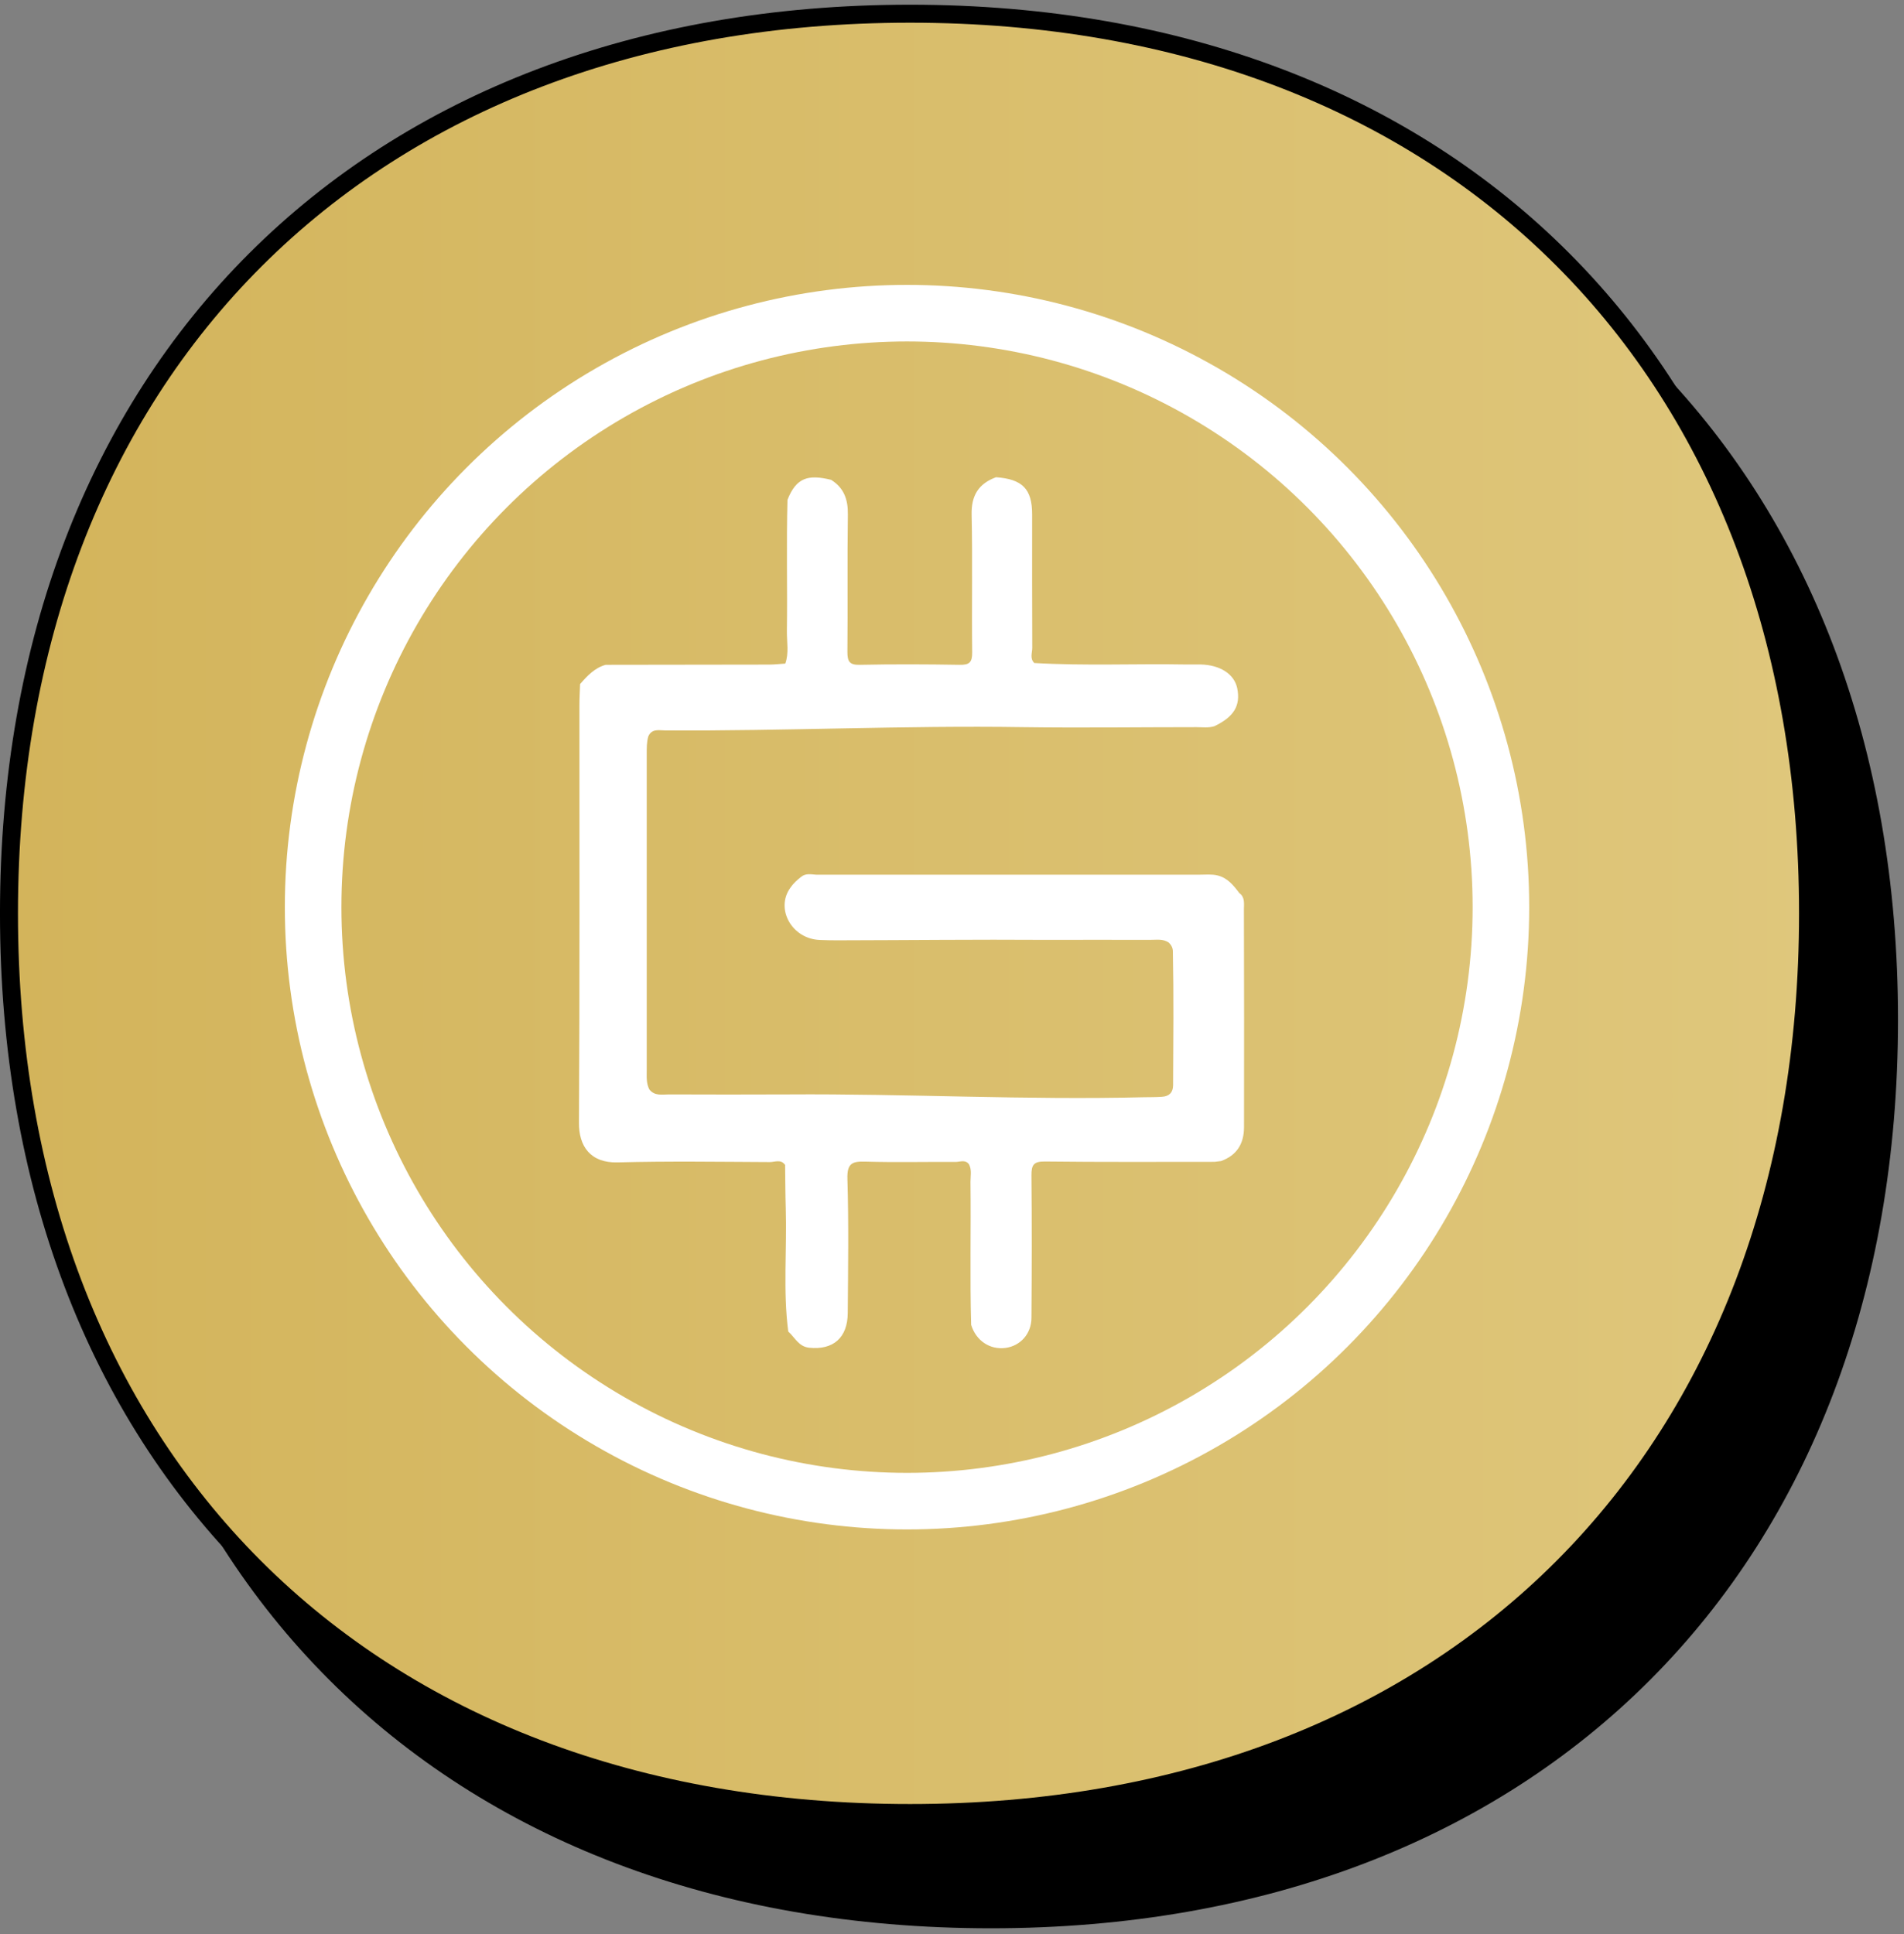 <svg width="127" height="129" viewBox="0 0 127 129" fill="none" xmlns="http://www.w3.org/2000/svg">
<rect x="0" y="0" width="127" height="129" fill="#808080" stroke="none"/>
<path d="M6 67.998C6 31.745 29.824 8 66.105 8C102.376 8 126 31.74 126 67.998C126 104.255 102.385 128 66.105 128C29.62 128 6 104.251 6 67.998Z" fill="black" stroke="black" stroke-width="1.2"/>
<path d="M0.599 60.912C0.599 24.659 24.424 0.914 60.704 0.914C96.975 0.914 120.599 24.654 120.599 60.912C120.599 97.169 96.984 120.914 60.704 120.914C24.219 120.914 0.599 97.165 0.599 60.912Z" fill="url(#paint0_linear_562_23123)" stroke="black" stroke-width="1.2"/>
<circle cx="60.5" cy="60.5" r="39.614" stroke="white" stroke-width="3.773"/>
<path d="M52.351 77.673C52.079 77.296 51.679 77.5 51.355 77.5C47.975 77.485 44.587 77.432 41.206 77.522C39.365 77.575 38.603 76.421 38.618 74.874C38.671 65.601 38.648 56.32 38.648 47.039C38.648 46.563 38.679 46.096 38.694 45.62C39.169 45.077 39.66 44.541 40.399 44.337C44.036 44.337 47.665 44.33 51.302 44.322C51.664 44.322 52.019 44.277 52.381 44.255C52.63 43.553 52.479 42.828 52.487 42.112C52.525 39.184 52.449 36.264 52.525 33.336C53.106 31.872 53.875 31.616 55.437 32.001C56.29 32.536 56.569 33.306 56.554 34.31C56.509 37.365 56.554 40.414 56.524 43.47C56.524 44.119 56.66 44.353 57.354 44.337C59.572 44.292 61.79 44.3 64.001 44.337C64.673 44.353 64.854 44.164 64.846 43.492C64.809 40.437 64.876 37.388 64.809 34.332C64.778 33.05 65.269 32.257 66.438 31.827C68.197 31.955 68.845 32.612 68.845 34.302C68.845 37.267 68.838 40.233 68.853 43.198C68.853 43.538 68.679 43.915 68.989 44.217C72.362 44.413 75.734 44.255 79.107 44.315C79.432 44.315 79.764 44.315 80.088 44.315C81.386 44.345 82.329 44.956 82.525 45.899C82.759 47.061 82.306 47.808 80.994 48.435C80.601 48.555 80.201 48.495 79.801 48.495C75.946 48.495 72.097 48.548 68.242 48.495C60.289 48.374 52.336 48.759 44.383 48.714C43.976 48.714 43.485 48.571 43.244 49.106C43.13 49.499 43.138 49.898 43.138 50.298C43.138 57.323 43.138 64.348 43.138 71.373C43.138 71.811 43.1 72.248 43.312 72.656C43.666 73.108 44.164 72.988 44.624 72.988C47.273 72.995 49.929 73.003 52.577 72.988C60.493 72.935 68.4 73.372 76.308 73.176C76.708 73.169 77.108 73.176 77.508 73.146C77.99 73.116 78.24 72.859 78.247 72.384C78.262 69.403 78.292 66.431 78.232 63.45C78.232 63.231 78.134 63.028 77.968 62.869C77.576 62.59 77.13 62.688 76.708 62.681C74.369 62.673 72.03 62.681 69.691 62.681C65.126 62.65 60.56 62.703 55.995 62.711C55.558 62.711 55.128 62.711 54.69 62.688C52.811 62.62 51.702 60.605 52.721 59.202C52.917 58.915 53.166 58.689 53.438 58.478C53.739 58.229 54.094 58.312 54.434 58.334C62.968 58.334 71.494 58.334 80.028 58.334C80.428 58.334 80.828 58.289 81.22 58.387C81.884 58.553 82.276 59.044 82.661 59.557C83.053 59.836 82.971 60.266 82.971 60.643C82.986 65.487 82.986 70.324 82.978 75.168C82.978 76.262 82.51 77.047 81.446 77.432C81.303 77.447 81.16 77.47 81.016 77.485C77.243 77.485 73.471 77.507 69.691 77.462C68.936 77.454 68.793 77.704 68.8 78.398C68.83 81.552 68.823 84.713 68.8 87.875C68.8 88.961 68.053 89.769 67.057 89.897C66.023 90.025 65.103 89.414 64.778 88.358C64.688 85.181 64.771 81.997 64.733 78.82C64.733 78.428 64.831 78.028 64.635 77.651C64.386 77.311 64.031 77.492 63.737 77.492C61.738 77.477 59.738 77.53 57.739 77.47C56.833 77.439 56.493 77.59 56.524 78.624C56.614 81.605 56.569 84.585 56.546 87.565C56.539 89.218 55.573 90.048 53.973 89.882C53.264 89.806 53.023 89.195 52.577 88.803C52.223 86.071 52.494 83.325 52.411 80.586C52.381 79.612 52.381 78.639 52.366 77.658L52.351 77.673Z" fill="white"/>
<defs>
<linearGradient id="paint0_linear_562_23123" x1="121" y1="61" x2="1" y2="61" gradientUnits="userSpaceOnUse">
<stop stop-color="#DFC77C"/>
<stop offset="1" stop-color="#D3B45B"/>
</linearGradient>
</defs>
</svg>
